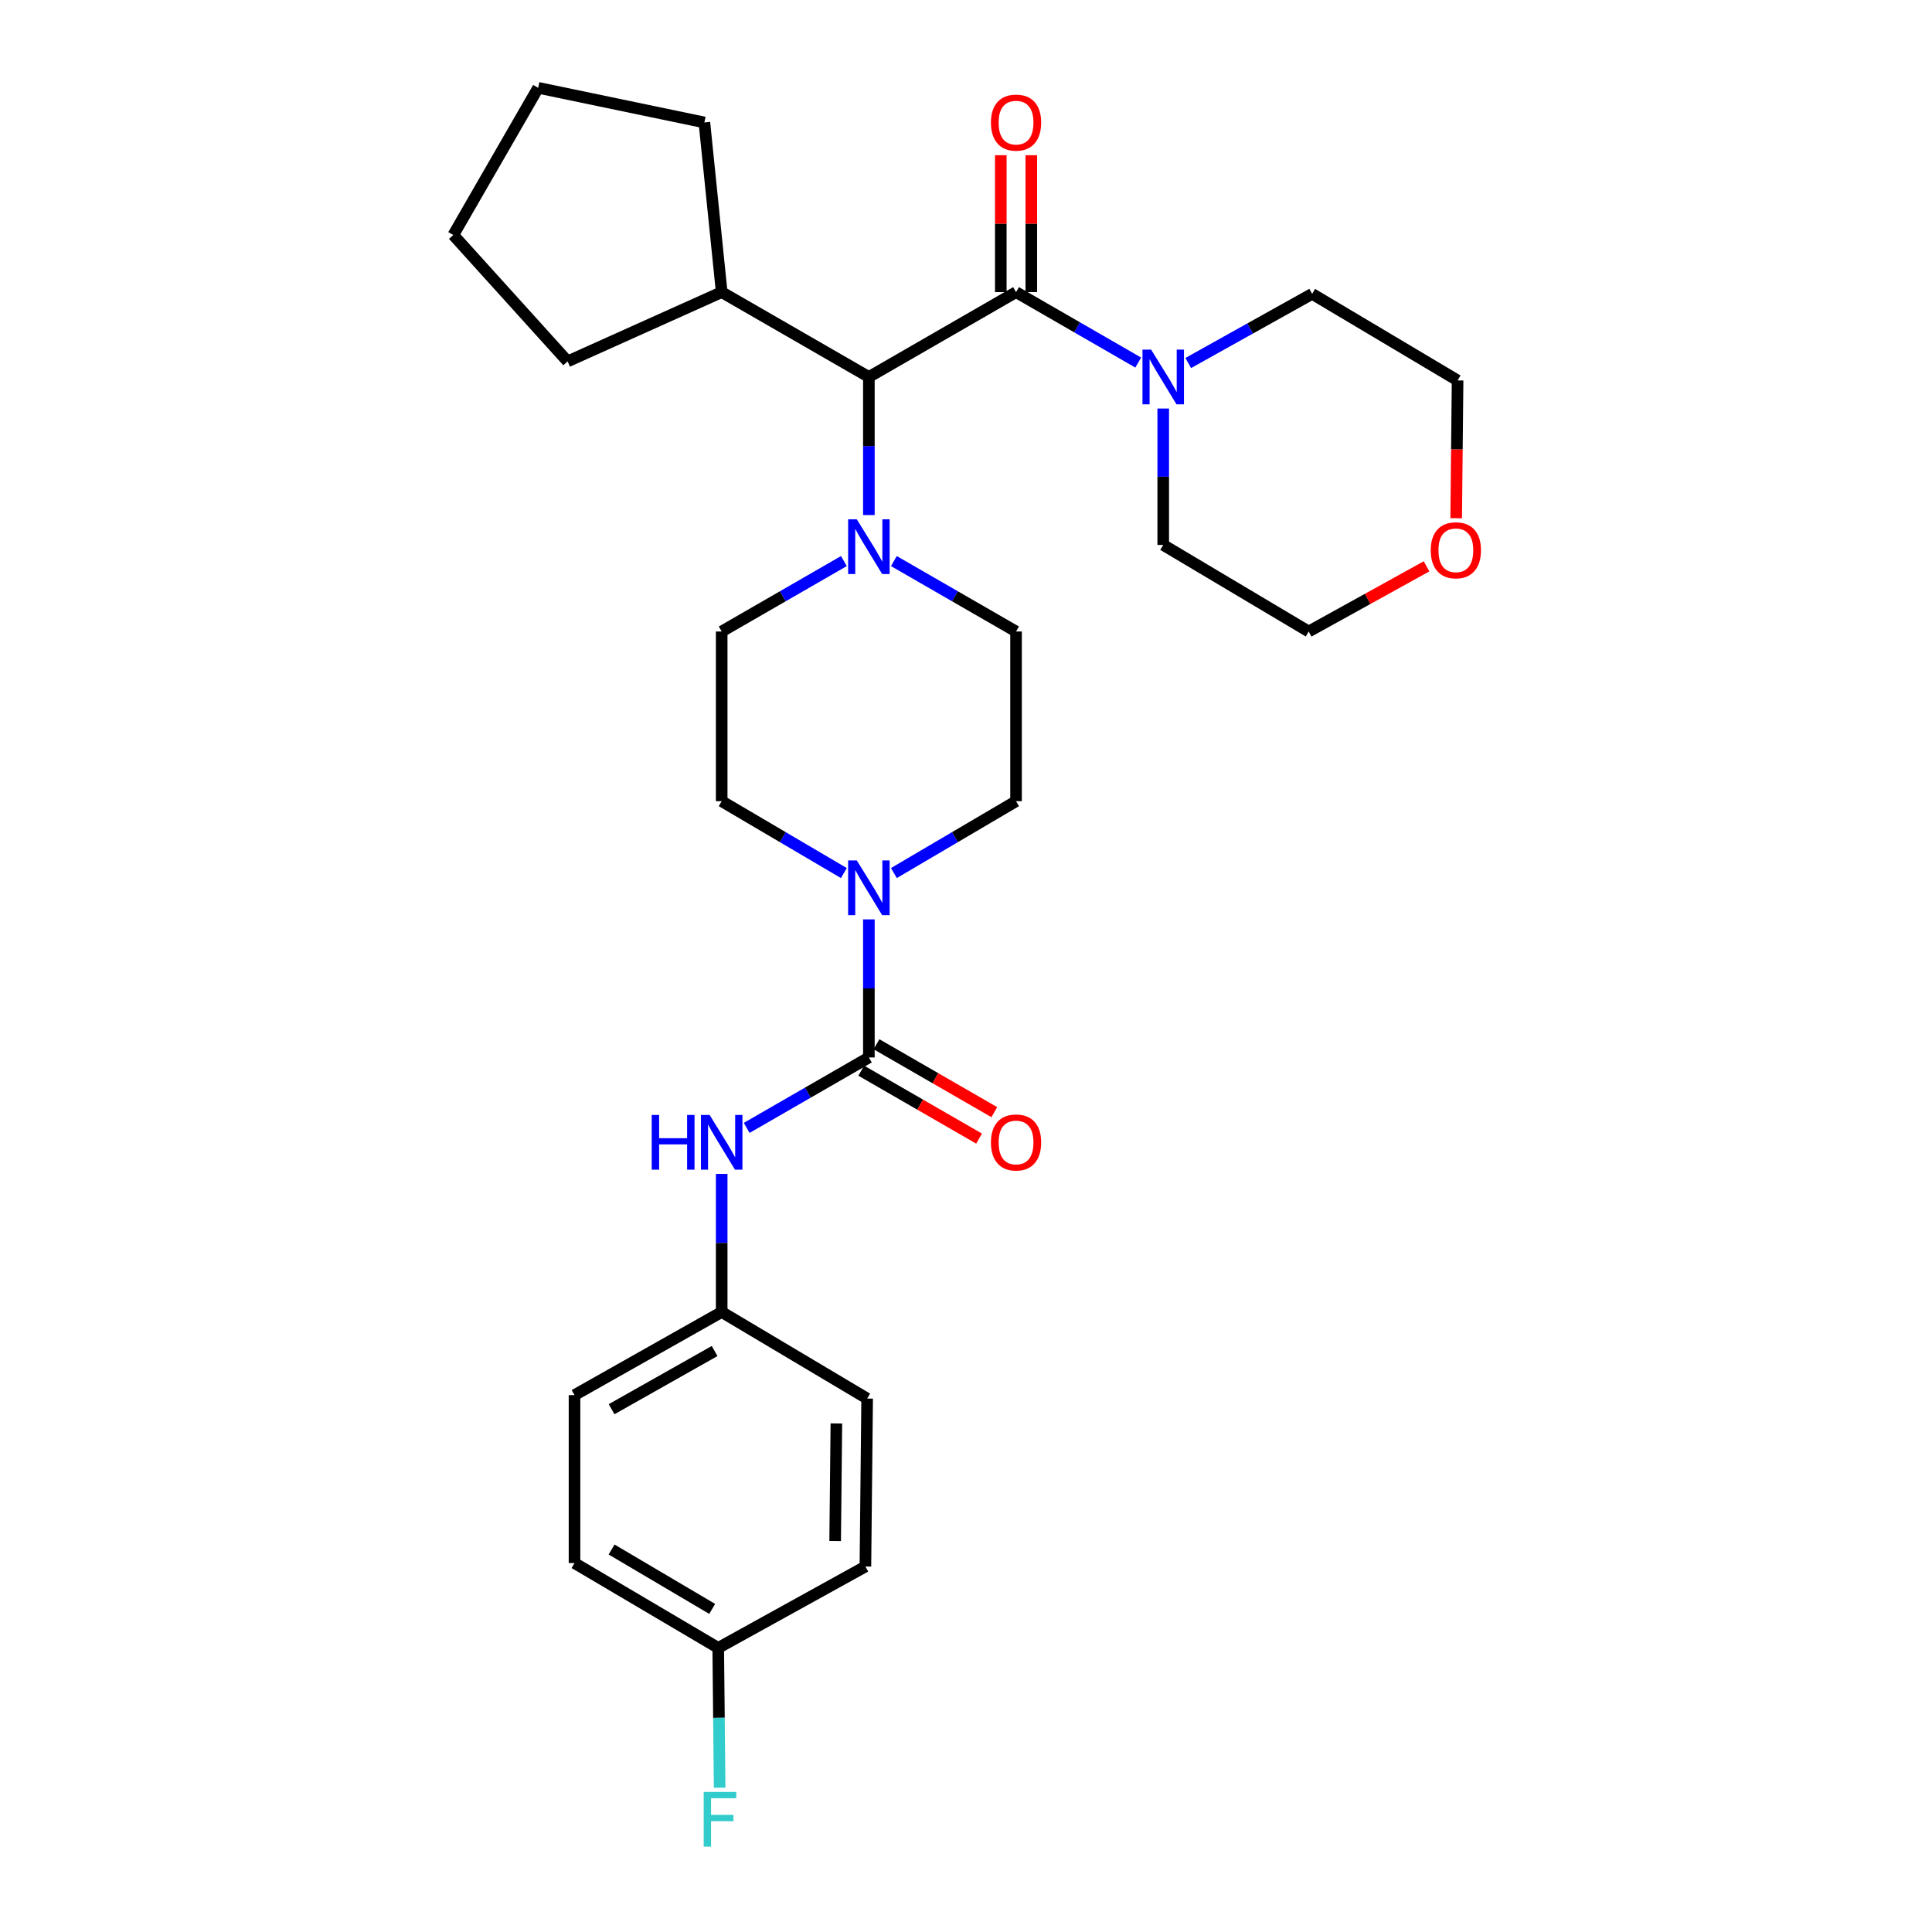 <?xml version='1.0' encoding='iso-8859-1'?>
<svg version='1.1' baseProfile='full'
              xmlns='http://www.w3.org/2000/svg'
                      xmlns:rdkit='http://www.rdkit.org/xml'
                      xmlns:xlink='http://www.w3.org/1999/xlink'
                  xml:space='preserve'
width='1000px' height='1000px' viewBox='0 0 1000 1000'>
<!-- END OF HEADER -->
<rect style='opacity:1.0;fill:#FFFFFF;stroke:none' width='1000' height='1000' x='0' y='0'> </rect>
<path class='bond-0' d='M 462.68,451.894 L 494.293,433.294' style='fill:none;fill-rule:evenodd;stroke:#0000FF;stroke-width:6px;stroke-linecap:butt;stroke-linejoin:miter;stroke-opacity:1' />
<path class='bond-0' d='M 494.293,433.294 L 525.907,414.695' style='fill:none;fill-rule:evenodd;stroke:#000000;stroke-width:6px;stroke-linecap:butt;stroke-linejoin:miter;stroke-opacity:1' />
<path class='bond-1' d='M 449.73,475.868 L 449.73,511.605' style='fill:none;fill-rule:evenodd;stroke:#0000FF;stroke-width:6px;stroke-linecap:butt;stroke-linejoin:miter;stroke-opacity:1' />
<path class='bond-1' d='M 449.73,511.605 L 449.73,547.341' style='fill:none;fill-rule:evenodd;stroke:#000000;stroke-width:6px;stroke-linecap:butt;stroke-linejoin:miter;stroke-opacity:1' />
<path class='bond-2' d='M 436.781,451.895 L 405.163,433.295' style='fill:none;fill-rule:evenodd;stroke:#0000FF;stroke-width:6px;stroke-linecap:butt;stroke-linejoin:miter;stroke-opacity:1' />
<path class='bond-2' d='M 405.163,433.295 L 373.545,414.695' style='fill:none;fill-rule:evenodd;stroke:#000000;stroke-width:6px;stroke-linecap:butt;stroke-linejoin:miter;stroke-opacity:1' />
<path class='bond-3' d='M 297.368,809.037 L 371.755,852.952' style='fill:none;fill-rule:evenodd;stroke:#000000;stroke-width:6px;stroke-linecap:butt;stroke-linejoin:miter;stroke-opacity:1' />
<path class='bond-3' d='M 316.555,802.024 L 368.626,832.764' style='fill:none;fill-rule:evenodd;stroke:#000000;stroke-width:6px;stroke-linecap:butt;stroke-linejoin:miter;stroke-opacity:1' />
<path class='bond-4' d='M 297.368,809.037 L 297.368,722.104' style='fill:none;fill-rule:evenodd;stroke:#000000;stroke-width:6px;stroke-linecap:butt;stroke-linejoin:miter;stroke-opacity:1' />
<path class='bond-5' d='M 449.73,547.341 L 418.107,565.57' style='fill:none;fill-rule:evenodd;stroke:#000000;stroke-width:6px;stroke-linecap:butt;stroke-linejoin:miter;stroke-opacity:1' />
<path class='bond-5' d='M 418.107,565.57 L 386.483,583.798' style='fill:none;fill-rule:evenodd;stroke:#0000FF;stroke-width:6px;stroke-linecap:butt;stroke-linejoin:miter;stroke-opacity:1' />
<path class='bond-6' d='M 445.786,554.183 L 476.276,571.759' style='fill:none;fill-rule:evenodd;stroke:#000000;stroke-width:6px;stroke-linecap:butt;stroke-linejoin:miter;stroke-opacity:1' />
<path class='bond-6' d='M 476.276,571.759 L 506.765,589.335' style='fill:none;fill-rule:evenodd;stroke:#FF0000;stroke-width:6px;stroke-linecap:butt;stroke-linejoin:miter;stroke-opacity:1' />
<path class='bond-6' d='M 453.674,540.5 L 484.163,558.076' style='fill:none;fill-rule:evenodd;stroke:#000000;stroke-width:6px;stroke-linecap:butt;stroke-linejoin:miter;stroke-opacity:1' />
<path class='bond-6' d='M 484.163,558.076 L 514.653,575.653' style='fill:none;fill-rule:evenodd;stroke:#FF0000;stroke-width:6px;stroke-linecap:butt;stroke-linejoin:miter;stroke-opacity:1' />
<path class='bond-7' d='M 373.545,607.611 L 373.545,643.348' style='fill:none;fill-rule:evenodd;stroke:#0000FF;stroke-width:6px;stroke-linecap:butt;stroke-linejoin:miter;stroke-opacity:1' />
<path class='bond-7' d='M 373.545,643.348 L 373.545,679.084' style='fill:none;fill-rule:evenodd;stroke:#000000;stroke-width:6px;stroke-linecap:butt;stroke-linejoin:miter;stroke-opacity:1' />
<path class='bond-8' d='M 371.755,852.952 L 447.932,810.827' style='fill:none;fill-rule:evenodd;stroke:#000000;stroke-width:6px;stroke-linecap:butt;stroke-linejoin:miter;stroke-opacity:1' />
<path class='bond-9' d='M 371.755,852.952 L 372.12,889.124' style='fill:none;fill-rule:evenodd;stroke:#000000;stroke-width:6px;stroke-linecap:butt;stroke-linejoin:miter;stroke-opacity:1' />
<path class='bond-9' d='M 372.12,889.124 L 372.485,925.297' style='fill:none;fill-rule:evenodd;stroke:#33CCCC;stroke-width:6px;stroke-linecap:butt;stroke-linejoin:miter;stroke-opacity:1' />
<path class='bond-10' d='M 447.932,810.827 L 448.835,723.894' style='fill:none;fill-rule:evenodd;stroke:#000000;stroke-width:6px;stroke-linecap:butt;stroke-linejoin:miter;stroke-opacity:1' />
<path class='bond-10' d='M 432.275,797.623 L 432.907,736.769' style='fill:none;fill-rule:evenodd;stroke:#000000;stroke-width:6px;stroke-linecap:butt;stroke-linejoin:miter;stroke-opacity:1' />
<path class='bond-11' d='M 738.375,293.134 L 707.874,310' style='fill:none;fill-rule:evenodd;stroke:#FF0000;stroke-width:6px;stroke-linecap:butt;stroke-linejoin:miter;stroke-opacity:1' />
<path class='bond-11' d='M 707.874,310 L 677.374,326.866' style='fill:none;fill-rule:evenodd;stroke:#000000;stroke-width:6px;stroke-linecap:butt;stroke-linejoin:miter;stroke-opacity:1' />
<path class='bond-12' d='M 753.719,268.226 L 754.082,232.569' style='fill:none;fill-rule:evenodd;stroke:#FF0000;stroke-width:6px;stroke-linecap:butt;stroke-linejoin:miter;stroke-opacity:1' />
<path class='bond-12' d='M 754.082,232.569 L 754.446,196.913' style='fill:none;fill-rule:evenodd;stroke:#000000;stroke-width:6px;stroke-linecap:butt;stroke-linejoin:miter;stroke-opacity:1' />
<path class='bond-13' d='M 525.907,151.209 L 557.526,169.437' style='fill:none;fill-rule:evenodd;stroke:#000000;stroke-width:6px;stroke-linecap:butt;stroke-linejoin:miter;stroke-opacity:1' />
<path class='bond-13' d='M 557.526,169.437 L 589.145,187.664' style='fill:none;fill-rule:evenodd;stroke:#0000FF;stroke-width:6px;stroke-linecap:butt;stroke-linejoin:miter;stroke-opacity:1' />
<path class='bond-14' d='M 533.804,151.209 L 533.804,115.772' style='fill:none;fill-rule:evenodd;stroke:#000000;stroke-width:6px;stroke-linecap:butt;stroke-linejoin:miter;stroke-opacity:1' />
<path class='bond-14' d='M 533.804,115.772 L 533.804,80.336' style='fill:none;fill-rule:evenodd;stroke:#FF0000;stroke-width:6px;stroke-linecap:butt;stroke-linejoin:miter;stroke-opacity:1' />
<path class='bond-14' d='M 518.01,151.209 L 518.01,115.772' style='fill:none;fill-rule:evenodd;stroke:#000000;stroke-width:6px;stroke-linecap:butt;stroke-linejoin:miter;stroke-opacity:1' />
<path class='bond-14' d='M 518.01,115.772 L 518.01,80.336' style='fill:none;fill-rule:evenodd;stroke:#FF0000;stroke-width:6px;stroke-linecap:butt;stroke-linejoin:miter;stroke-opacity:1' />
<path class='bond-15' d='M 525.907,151.209 L 449.73,195.123' style='fill:none;fill-rule:evenodd;stroke:#000000;stroke-width:6px;stroke-linecap:butt;stroke-linejoin:miter;stroke-opacity:1' />
<path class='bond-16' d='M 615.03,187.897 L 647.097,170' style='fill:none;fill-rule:evenodd;stroke:#0000FF;stroke-width:6px;stroke-linecap:butt;stroke-linejoin:miter;stroke-opacity:1' />
<path class='bond-16' d='M 647.097,170 L 679.164,152.104' style='fill:none;fill-rule:evenodd;stroke:#000000;stroke-width:6px;stroke-linecap:butt;stroke-linejoin:miter;stroke-opacity:1' />
<path class='bond-17' d='M 602.084,211.456 L 602.084,246.757' style='fill:none;fill-rule:evenodd;stroke:#0000FF;stroke-width:6px;stroke-linecap:butt;stroke-linejoin:miter;stroke-opacity:1' />
<path class='bond-17' d='M 602.084,246.757 L 602.084,282.057' style='fill:none;fill-rule:evenodd;stroke:#000000;stroke-width:6px;stroke-linecap:butt;stroke-linejoin:miter;stroke-opacity:1' />
<path class='bond-18' d='M 679.164,152.104 L 754.446,196.913' style='fill:none;fill-rule:evenodd;stroke:#000000;stroke-width:6px;stroke-linecap:butt;stroke-linejoin:miter;stroke-opacity:1' />
<path class='bond-19' d='M 462.668,290.41 L 494.288,308.638' style='fill:none;fill-rule:evenodd;stroke:#0000FF;stroke-width:6px;stroke-linecap:butt;stroke-linejoin:miter;stroke-opacity:1' />
<path class='bond-19' d='M 494.288,308.638 L 525.907,326.866' style='fill:none;fill-rule:evenodd;stroke:#000000;stroke-width:6px;stroke-linecap:butt;stroke-linejoin:miter;stroke-opacity:1' />
<path class='bond-20' d='M 449.73,266.596 L 449.73,230.859' style='fill:none;fill-rule:evenodd;stroke:#0000FF;stroke-width:6px;stroke-linecap:butt;stroke-linejoin:miter;stroke-opacity:1' />
<path class='bond-20' d='M 449.73,230.859 L 449.73,195.123' style='fill:none;fill-rule:evenodd;stroke:#000000;stroke-width:6px;stroke-linecap:butt;stroke-linejoin:miter;stroke-opacity:1' />
<path class='bond-21' d='M 436.792,290.41 L 405.168,308.638' style='fill:none;fill-rule:evenodd;stroke:#0000FF;stroke-width:6px;stroke-linecap:butt;stroke-linejoin:miter;stroke-opacity:1' />
<path class='bond-21' d='M 405.168,308.638 L 373.545,326.866' style='fill:none;fill-rule:evenodd;stroke:#000000;stroke-width:6px;stroke-linecap:butt;stroke-linejoin:miter;stroke-opacity:1' />
<path class='bond-22' d='M 525.907,414.695 L 525.907,326.866' style='fill:none;fill-rule:evenodd;stroke:#000000;stroke-width:6px;stroke-linecap:butt;stroke-linejoin:miter;stroke-opacity:1' />
<path class='bond-23' d='M 449.73,195.123 L 373.545,151.209' style='fill:none;fill-rule:evenodd;stroke:#000000;stroke-width:6px;stroke-linecap:butt;stroke-linejoin:miter;stroke-opacity:1' />
<path class='bond-24' d='M 373.545,151.209 L 364.586,63.38' style='fill:none;fill-rule:evenodd;stroke:#000000;stroke-width:6px;stroke-linecap:butt;stroke-linejoin:miter;stroke-opacity:1' />
<path class='bond-25' d='M 373.545,151.209 L 293.788,187.06' style='fill:none;fill-rule:evenodd;stroke:#000000;stroke-width:6px;stroke-linecap:butt;stroke-linejoin:miter;stroke-opacity:1' />
<path class='bond-26' d='M 364.586,63.38 L 278.548,45.455' style='fill:none;fill-rule:evenodd;stroke:#000000;stroke-width:6px;stroke-linecap:butt;stroke-linejoin:miter;stroke-opacity:1' />
<path class='bond-27' d='M 278.548,45.455 L 234.633,121.631' style='fill:none;fill-rule:evenodd;stroke:#000000;stroke-width:6px;stroke-linecap:butt;stroke-linejoin:miter;stroke-opacity:1' />
<path class='bond-28' d='M 234.633,121.631 L 293.788,187.06' style='fill:none;fill-rule:evenodd;stroke:#000000;stroke-width:6px;stroke-linecap:butt;stroke-linejoin:miter;stroke-opacity:1' />
<path class='bond-29' d='M 373.545,326.866 L 373.545,414.695' style='fill:none;fill-rule:evenodd;stroke:#000000;stroke-width:6px;stroke-linecap:butt;stroke-linejoin:miter;stroke-opacity:1' />
<path class='bond-30' d='M 602.084,282.057 L 677.374,326.866' style='fill:none;fill-rule:evenodd;stroke:#000000;stroke-width:6px;stroke-linecap:butt;stroke-linejoin:miter;stroke-opacity:1' />
<path class='bond-31' d='M 448.835,723.894 L 373.545,679.084' style='fill:none;fill-rule:evenodd;stroke:#000000;stroke-width:6px;stroke-linecap:butt;stroke-linejoin:miter;stroke-opacity:1' />
<path class='bond-32' d='M 373.545,679.084 L 297.368,722.104' style='fill:none;fill-rule:evenodd;stroke:#000000;stroke-width:6px;stroke-linecap:butt;stroke-linejoin:miter;stroke-opacity:1' />
<path class='bond-32' d='M 369.885,699.289 L 316.561,729.403' style='fill:none;fill-rule:evenodd;stroke:#000000;stroke-width:6px;stroke-linecap:butt;stroke-linejoin:miter;stroke-opacity:1' />
<path  class='atom-0' d='M 443.47 445.353
L 452.75 460.353
Q 453.67 461.833, 455.15 464.513
Q 456.63 467.193, 456.71 467.353
L 456.71 445.353
L 460.47 445.353
L 460.47 473.673
L 456.59 473.673
L 446.63 457.273
Q 445.47 455.353, 444.23 453.153
Q 443.03 450.953, 442.67 450.273
L 442.67 473.673
L 438.99 473.673
L 438.99 445.353
L 443.47 445.353
' fill='#0000FF'/>
<path  class='atom-3' d='M 337.325 577.096
L 341.165 577.096
L 341.165 589.136
L 355.645 589.136
L 355.645 577.096
L 359.485 577.096
L 359.485 605.416
L 355.645 605.416
L 355.645 592.336
L 341.165 592.336
L 341.165 605.416
L 337.325 605.416
L 337.325 577.096
' fill='#0000FF'/>
<path  class='atom-3' d='M 367.285 577.096
L 376.565 592.096
Q 377.485 593.576, 378.965 596.256
Q 380.445 598.936, 380.525 599.096
L 380.525 577.096
L 384.285 577.096
L 384.285 605.416
L 380.405 605.416
L 370.445 589.016
Q 369.285 587.096, 368.045 584.896
Q 366.845 582.696, 366.485 582.016
L 366.485 605.416
L 362.805 605.416
L 362.805 577.096
L 367.285 577.096
' fill='#0000FF'/>
<path  class='atom-4' d='M 512.907 591.336
Q 512.907 584.536, 516.267 580.736
Q 519.627 576.936, 525.907 576.936
Q 532.187 576.936, 535.547 580.736
Q 538.907 584.536, 538.907 591.336
Q 538.907 598.216, 535.507 602.136
Q 532.107 606.016, 525.907 606.016
Q 519.667 606.016, 516.267 602.136
Q 512.907 598.256, 512.907 591.336
M 525.907 602.816
Q 530.227 602.816, 532.547 599.936
Q 534.907 597.016, 534.907 591.336
Q 534.907 585.776, 532.547 582.976
Q 530.227 580.136, 525.907 580.136
Q 521.587 580.136, 519.227 582.936
Q 516.907 585.736, 516.907 591.336
Q 516.907 597.056, 519.227 599.936
Q 521.587 602.816, 525.907 602.816
' fill='#FF0000'/>
<path  class='atom-7' d='M 740.551 284.822
Q 740.551 278.022, 743.911 274.222
Q 747.271 270.422, 753.551 270.422
Q 759.831 270.422, 763.191 274.222
Q 766.551 278.022, 766.551 284.822
Q 766.551 291.702, 763.151 295.622
Q 759.751 299.502, 753.551 299.502
Q 747.311 299.502, 743.911 295.622
Q 740.551 291.742, 740.551 284.822
M 753.551 296.302
Q 757.871 296.302, 760.191 293.422
Q 762.551 290.502, 762.551 284.822
Q 762.551 279.262, 760.191 276.462
Q 757.871 273.622, 753.551 273.622
Q 749.231 273.622, 746.871 276.422
Q 744.551 279.222, 744.551 284.822
Q 744.551 290.542, 746.871 293.422
Q 749.231 296.302, 753.551 296.302
' fill='#FF0000'/>
<path  class='atom-9' d='M 595.824 180.963
L 605.104 195.963
Q 606.024 197.443, 607.504 200.123
Q 608.984 202.803, 609.064 202.963
L 609.064 180.963
L 612.824 180.963
L 612.824 209.283
L 608.944 209.283
L 598.984 192.883
Q 597.824 190.963, 596.584 188.763
Q 595.384 186.563, 595.024 185.883
L 595.024 209.283
L 591.344 209.283
L 591.344 180.963
L 595.824 180.963
' fill='#0000FF'/>
<path  class='atom-10' d='M 512.907 63.46
Q 512.907 56.66, 516.267 52.86
Q 519.627 49.06, 525.907 49.06
Q 532.187 49.06, 535.547 52.86
Q 538.907 56.66, 538.907 63.46
Q 538.907 70.34, 535.507 74.26
Q 532.107 78.14, 525.907 78.14
Q 519.667 78.14, 516.267 74.26
Q 512.907 70.38, 512.907 63.46
M 525.907 74.94
Q 530.227 74.94, 532.547 72.06
Q 534.907 69.14, 534.907 63.46
Q 534.907 57.9, 532.547 55.1
Q 530.227 52.26, 525.907 52.26
Q 521.587 52.26, 519.227 55.06
Q 516.907 57.86, 516.907 63.46
Q 516.907 69.18, 519.227 72.06
Q 521.587 74.94, 525.907 74.94
' fill='#FF0000'/>
<path  class='atom-12' d='M 443.47 268.792
L 452.75 283.792
Q 453.67 285.272, 455.15 287.952
Q 456.63 290.632, 456.71 290.792
L 456.71 268.792
L 460.47 268.792
L 460.47 297.112
L 456.59 297.112
L 446.63 280.712
Q 445.47 278.792, 444.23 276.592
Q 443.03 274.392, 442.67 273.712
L 442.67 297.112
L 438.99 297.112
L 438.99 268.792
L 443.47 268.792
' fill='#0000FF'/>
<path  class='atom-29' d='M 364.23 927.515
L 381.07 927.515
L 381.07 930.755
L 368.03 930.755
L 368.03 939.355
L 379.63 939.355
L 379.63 942.635
L 368.03 942.635
L 368.03 955.835
L 364.23 955.835
L 364.23 927.515
' fill='#33CCCC'/>
</svg>
